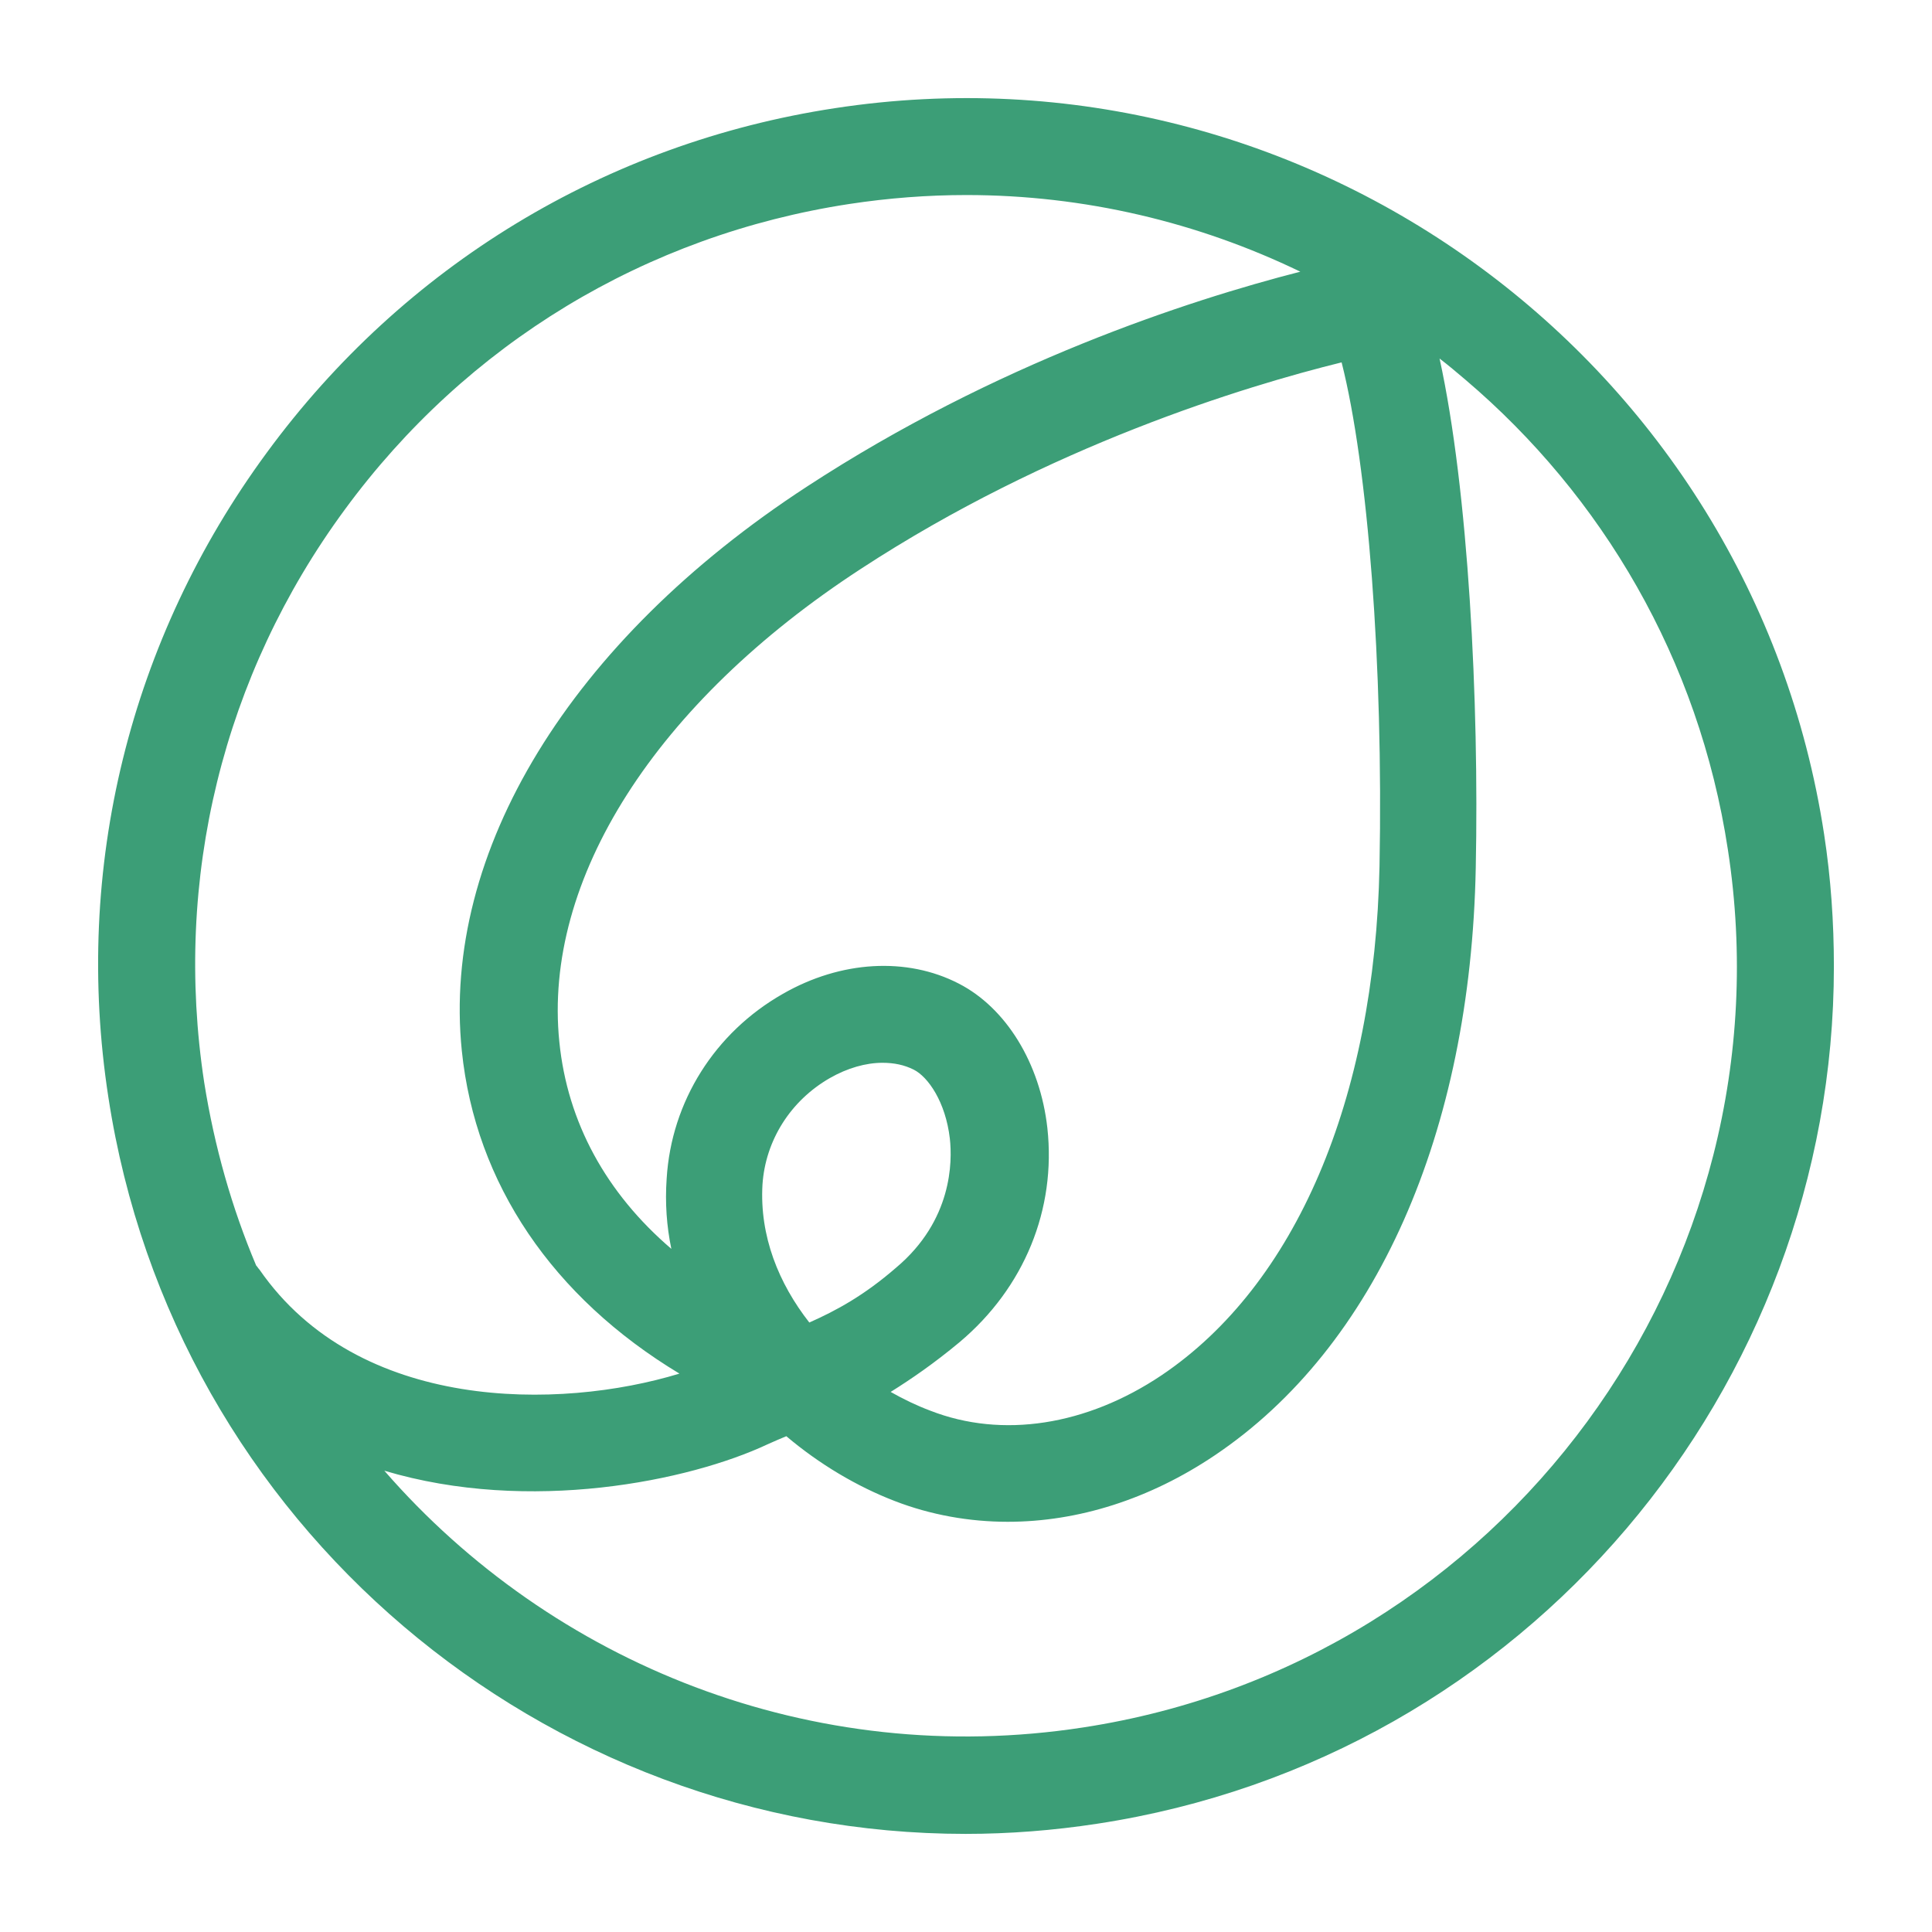 <svg width="512" height="512" viewBox="0 0 512 512" fill="none" xmlns="http://www.w3.org/2000/svg">
	<path d="M483.404 221.057C464.219 95.807 346.514 9.486 221.248 28.668C160.533 37.921 107.041 70.418 70.703 119.954C34.364 169.377 19.355 230.084 28.721 290.79C46.101 404.418 144.282 486 255.894 486C267.405 486 279.141 485.097 290.878 483.292C404.52 465.915 486 367.746 486 256.149C486 244.527 485.21 232.792 483.404 221.057ZM254.314 355.672C271.467 341.229 279.931 320.467 277.561 298.915C275.643 281.763 266.615 267.095 254.088 260.663C240.32 253.554 222.828 254.57 207.48 263.371C189.423 273.639 177.913 291.919 176.671 312.343C176.22 318.774 176.671 324.98 177.913 330.961C160.646 316.179 150.377 297.448 148.232 276.122C143.831 233.13 173.737 186.19 228.132 150.759C278.013 118.149 329.925 102.351 355.542 96.032C362.539 123.565 366.602 176.373 365.586 229.52C364.345 291.355 343.354 340.552 307.806 364.474C287.944 377.788 265.599 381.286 246.527 373.839C242.916 372.485 239.417 370.793 236.032 368.874C241.449 365.489 247.543 361.314 254.314 355.672ZM214.477 350.482C206.351 340.101 201.273 327.576 202.063 313.922C202.853 302.187 209.511 291.693 219.894 285.713C224.633 283.005 229.486 281.651 233.887 281.651C236.934 281.651 239.643 282.215 242.126 283.456C245.963 285.374 250.59 292.032 251.718 301.736C252.395 307.829 252.395 323.401 237.499 335.926C228.922 343.373 221.586 347.322 214.477 350.482ZM68.784 336.49C68.446 336.151 68.22 335.7 67.881 335.361C61.449 320.128 56.822 303.88 54.113 286.841C45.875 232.905 59.079 178.968 91.355 135.074C123.63 91.067 171.141 62.294 225.085 54.057C235.467 52.477 245.85 51.687 256.119 51.687C287.379 51.687 317.511 58.909 344.596 71.998C314.69 79.671 263.906 96.258 213.8 128.981C151.166 169.828 116.972 225.796 122.389 278.491C126 313.697 146.54 343.824 180.057 364.022C148.232 373.726 94.966 374.291 68.784 336.49ZM287.041 457.791C215.267 468.849 146.314 440.865 101.85 389.749C140.333 401.259 182.765 392.457 203.417 382.753C205.11 381.963 206.803 381.286 208.383 380.609C217.185 388.057 227.116 393.924 237.047 397.761C246.64 401.484 256.909 403.29 267.066 403.29C285.687 403.29 304.646 397.309 321.912 385.687C364.571 357.026 389.737 300.269 391.091 229.971C391.994 186.077 389.172 129.997 381.499 95.017C383.868 96.822 386.125 98.74 388.383 100.659C424.495 131.351 450.226 174.68 457.9 225.119C475.053 336.264 398.314 440.752 287.041 457.791Z" fill="#3C9E77" />
</svg>
